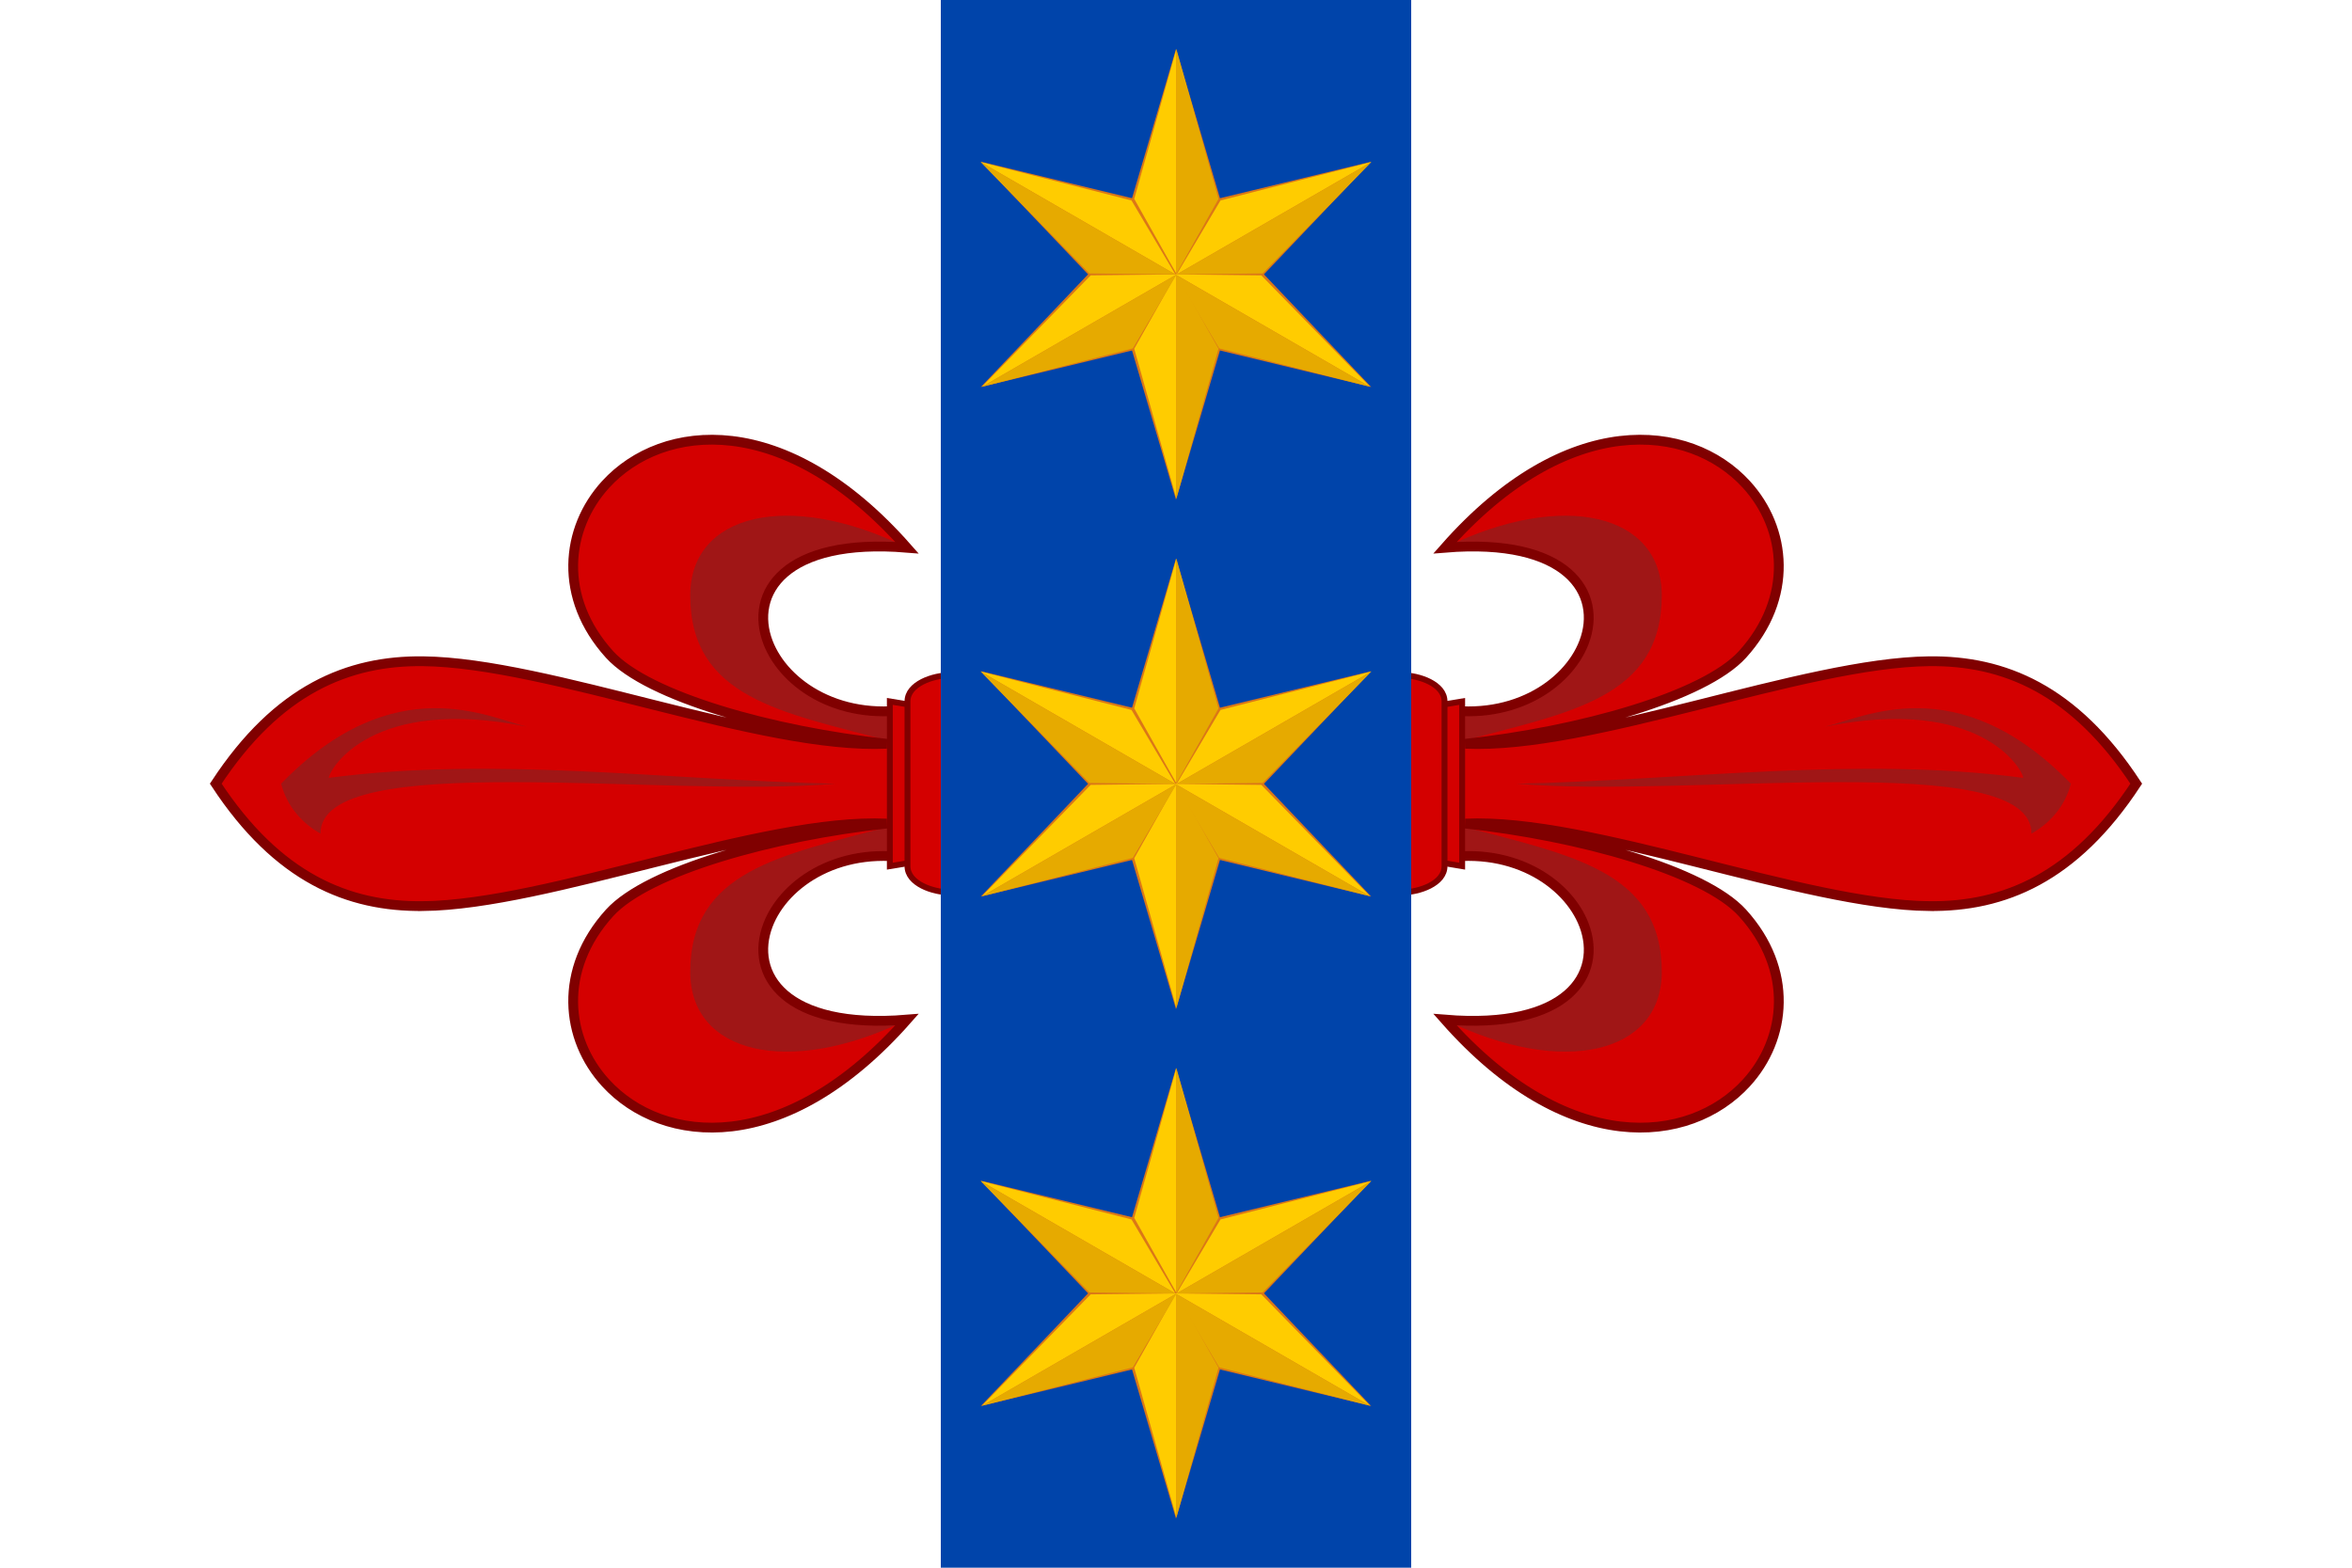 <svg width="600" height="400" xmlns="http://www.w3.org/2000/svg" xmlns:xlink="http://www.w3.org/1999/xlink"><path d="M0 0h600v400H0z" fill="#fff"/><g id="a"><path d="M54.99 200c15.82 24.13 33.85 31.45 52.87 31.23 32.31-.376 86.27-22.53 118.3-21.06-28.9 3.092-60.93 12.03-70.7 22.79-6.543 7.208-9.375 15.23-9.278 22.87.097 7.638 3.125 14.89 8.308 20.54 14.46 15.78 45.71 19.13 76.84-16.18-31.35 2.582-40.24-11.62-35.45-24.15 4.196-10.98 18.89-20.68 38.19-16.69v-38.73c-19.29 3.988-33.99-5.71-38.19-16.69-4.789-12.53 4.103-26.73 35.45-24.15-31.13-35.31-62.37-31.96-76.84-16.18-10.36 11.31-12.11 29 .97 43.42 9.77 10.76 41.81 19.7 70.71 22.79-32.07 1.467-86.03-20.68-118.3-21.06-19.02-.216-37.05 7.112-52.87 31.24z" fill="#d40000"/><path d="M81.77 212.7c-.216-21.88 87.53-8.891 131.3-12.74-43.07-.89-86.96-7.088-129.2-1.482.211-2.306 11.09-21.08 50.68-13.04-9.331-2.031-33.77-15.44-62.83 14.52 1.565 6.13 5.781 10.37 10.06 12.74zm144.7-1.727c-27.01 7.237-50.39 11.21-50.39 37.02 0 20.83 25.03 26.87 54.82 12.44-61.75 2.441-30.85-48.17-4.317-41.83zm0-22.03c-26.76-7.17-50.39-10.83-50.39-37.02 0-20.83 25.03-26.87 54.82-12.44-59.68-2.001-34.1 45.48-4.317 41.83z" fill="#a01616"/><path d="M107.9 231.2c32.31-.376 86.27-22.53 118.3-21.06-28.9 3.092-60.93 12.03-70.7 22.79-6.543 7.208-9.375 15.23-9.278 22.87.097 7.638 3.125 14.89 8.308 20.54 14.46 15.78 45.71 19.13 76.84-16.18-31.35 2.582-40.24-11.62-35.45-24.15 4.196-10.98 18.89-20.68 38.19-16.69v-38.73c-19.29 3.988-33.99-5.71-38.19-16.69-4.789-12.53 4.103-26.73 35.45-24.15-31.13-35.31-62.37-31.96-76.84-16.18-10.36 11.31-12.11 29 .97 43.42 9.77 10.76 41.81 19.7 70.71 22.79-32.07 1.467-86.03-20.68-118.3-21.06-19.02-.216-37.05 7.112-52.87 31.24 15.82 24.12 33.85 31.45 52.86 31.23z" fill="none" stroke="maroon" stroke-width="2.5"/><path d="m227 221 14.5-2.395v-37.24L227 178.97z" fill="#d40000" stroke="maroon" stroke-width="1.5"/><path d="M231.5 221c0 4.461 6.488 6.692 10.98 6.692v-55.41c-4.491 0-10.98 2.231-10.98 6.692z" fill="#d40000" stroke="maroon" stroke-width="1.5"/></g><use transform="matrix(-1 0 0 1 600 0)" xlink:href="#a"/><path d="M240 0h120v400H240z" fill="#04a"/><g id="f"><path id="b" d="M300 142.5 283.06 200 300 257.5l16.94-57.5z" fill="#db7717"/><use id="c" transform="rotate(60 300 200)" xlink:href="#b"/><use transform="matrix(-1 0 0 1 600 0)" xlink:href="#c"/><g id="d"><path d="m300 0-45 160 45 80-45 80 45 160z" fill="#fc0" transform="translate(228.4 142.5) scale(.239)"/><path d="m300 0 45 160-45 80 45 80-45 160z" fill="#e6aa00" transform="translate(228.4 142.5) scale(.239)"/></g><use id="e" transform="rotate(60 300 200)" xlink:href="#d"/><use transform="matrix(-1 0 0 1 600 0)" xlink:href="#e"/></g><use y="130" xlink:href="#f"/><use y="-130" xlink:href="#f"/></svg>